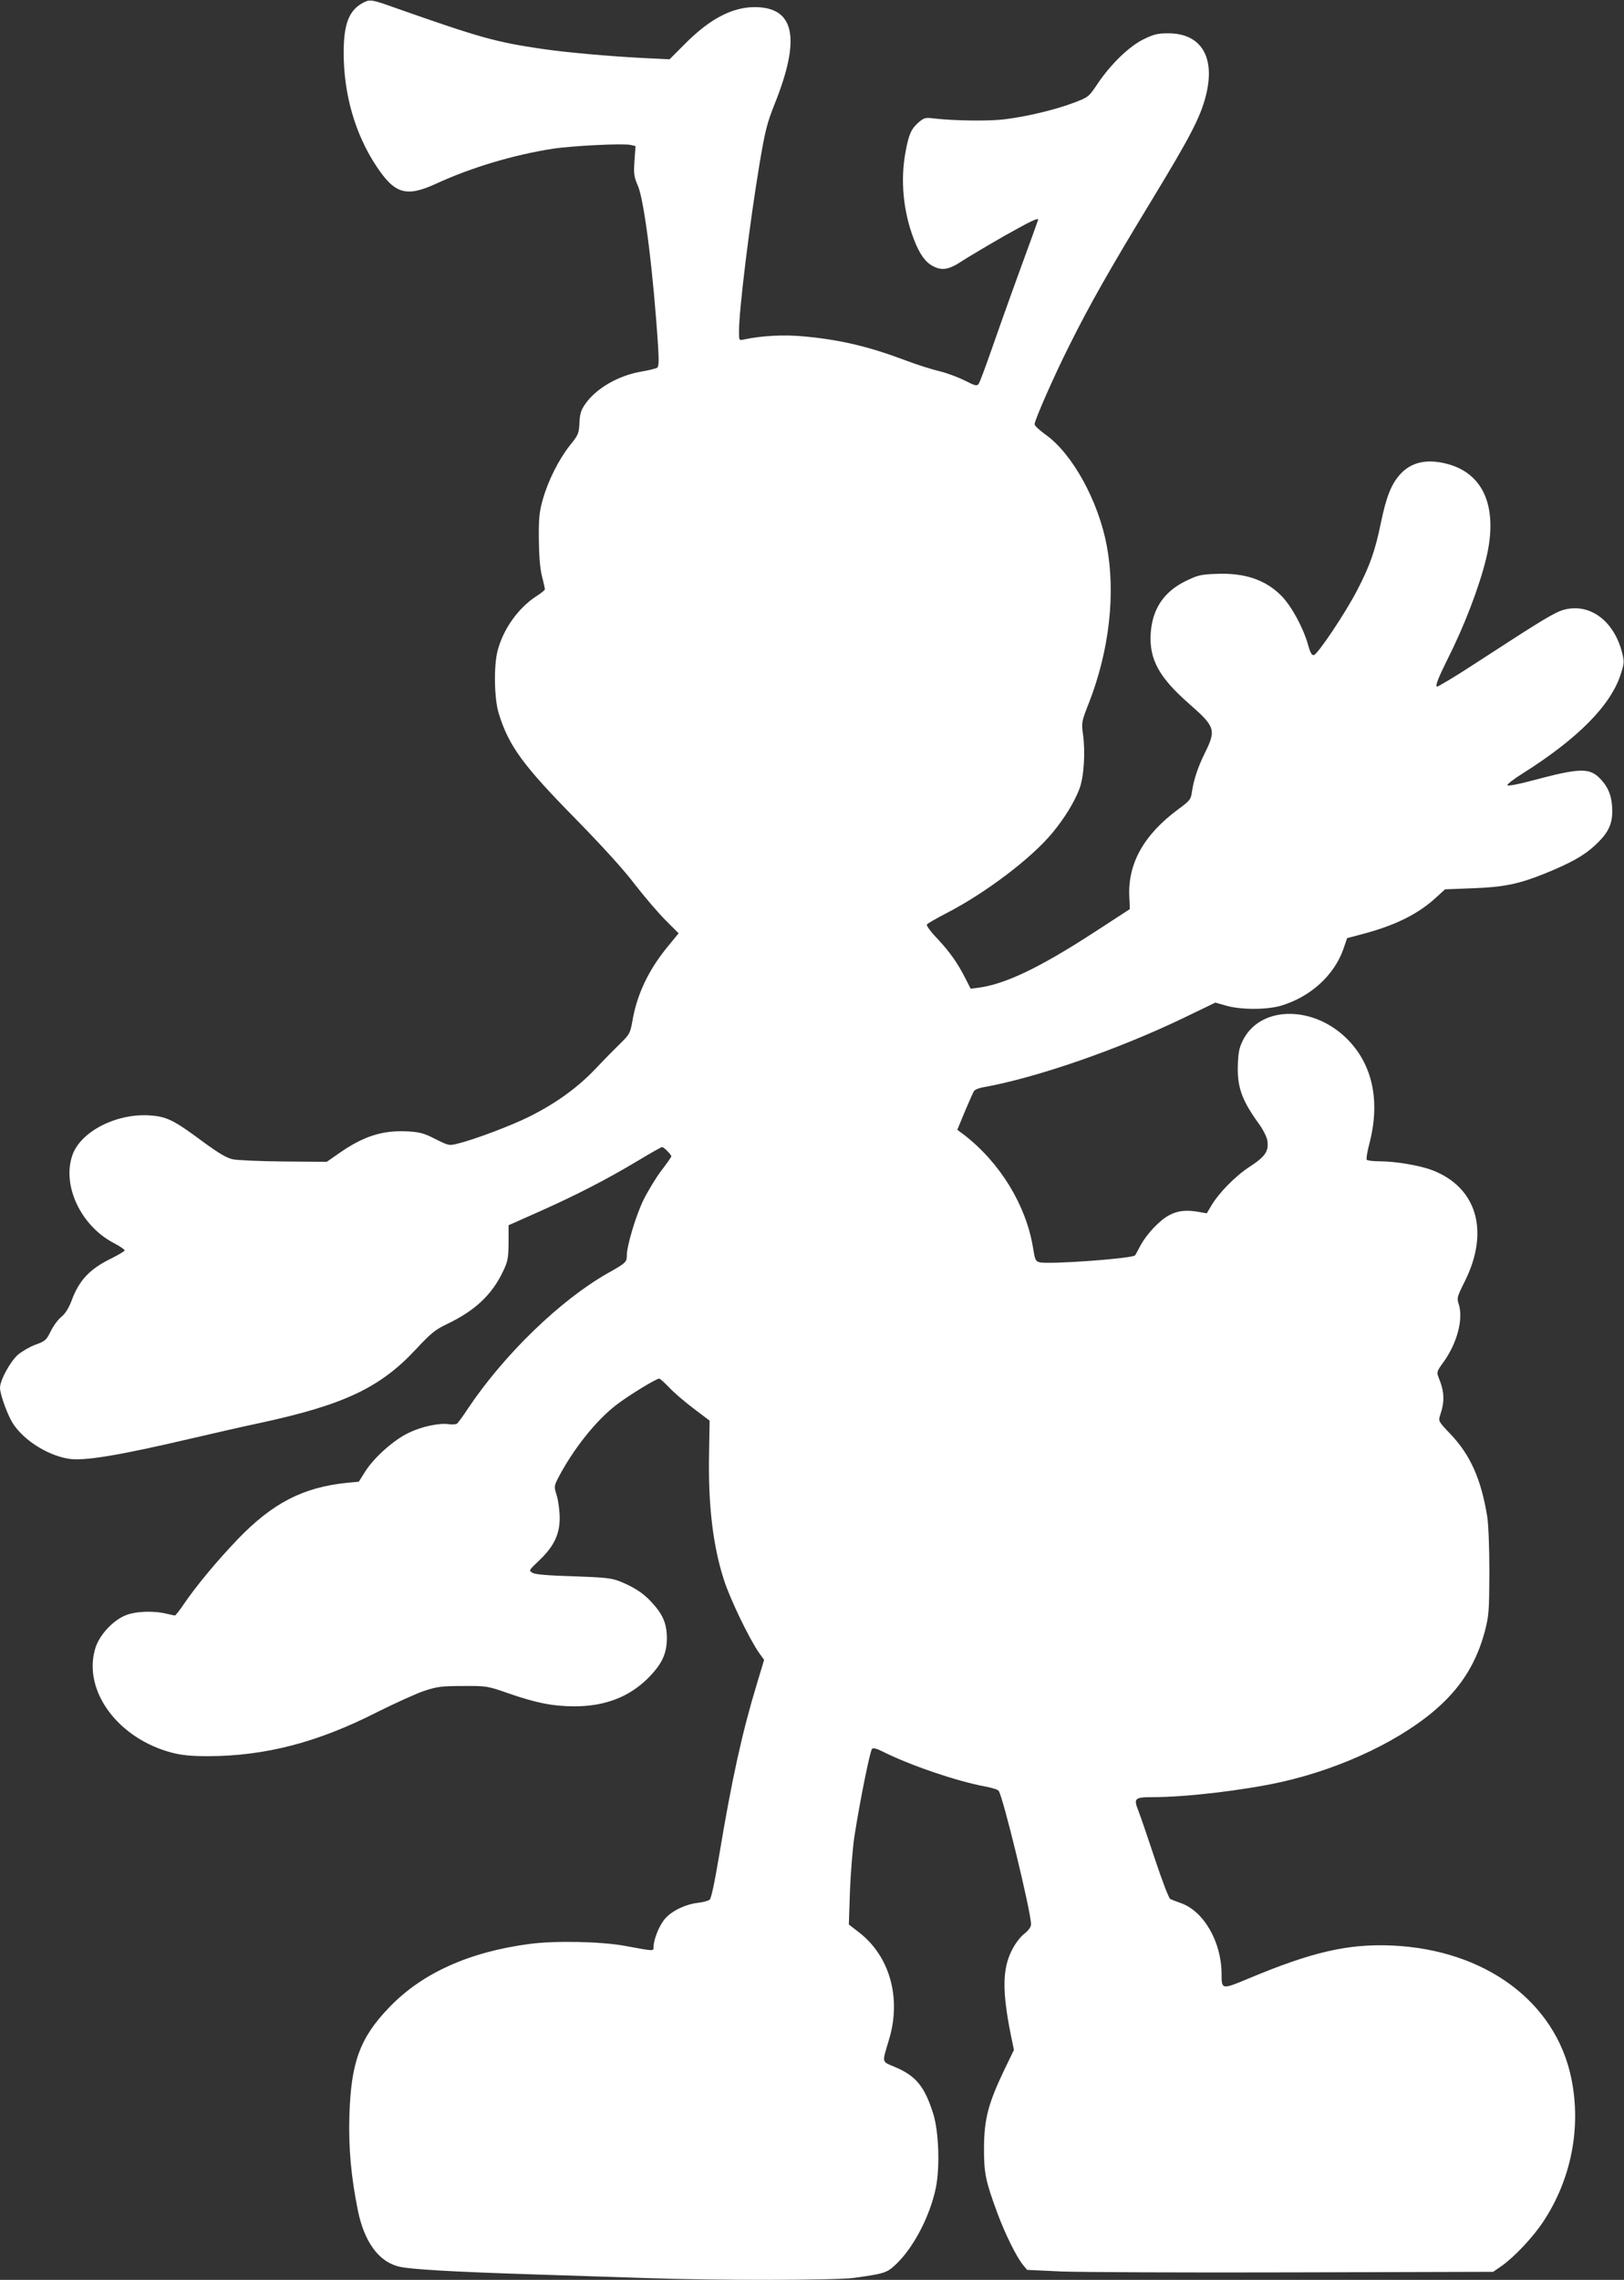<?xml version="1.0" standalone="no"?>
<!DOCTYPE svg PUBLIC "-//W3C//DTD SVG 20010904//EN"
 "http://www.w3.org/TR/2001/REC-SVG-20010904/DTD/svg10.dtd">
<svg version="1.0" xmlns="http://www.w3.org/2000/svg"
 width="912pt" height="1280pt" viewBox="0 0 912 1280"
 preserveAspectRatio="xMidYMid meet">
<rect x="0" y="0" width="912" height="1280" fill="#333333" stroke="none"/>
<g transform="translate(0,1280) scale(0.1,-0.1)"
fill="#ffffff" stroke="none">
<path d="M2038 12784 c-78 -42 -108 -118 -108 -280 0 -235 65 -459 185 -639
103 -155 167 -173 335 -96 197 91 436 162 655 196 113 17 398 31 438 21 l26
-6 -6 -83 c-5 -73 -3 -89 20 -142 36 -86 87 -497 113 -906 5 -80 3 -108 -6
-114 -7 -4 -46 -14 -87 -21 -131 -22 -256 -95 -317 -183 -23 -33 -30 -55 -32
-106 -3 -60 -7 -68 -54 -126 -61 -77 -122 -197 -152 -304 -19 -67 -23 -103
-22 -220 1 -94 6 -162 17 -208 10 -38 17 -72 17 -76 0 -4 -22 -22 -49 -39
-101 -66 -184 -183 -216 -303 -23 -85 -20 -272 6 -355 56 -182 136 -291 429
-589 148 -151 273 -288 335 -370 55 -71 133 -162 173 -202 l73 -73 -65 -79
c-106 -131 -170 -266 -195 -416 -12 -65 -16 -73 -64 -120 -29 -28 -93 -93
-142 -145 -102 -107 -221 -193 -370 -268 -102 -51 -308 -129 -402 -152 -51
-13 -52 -13 -128 25 -65 33 -87 39 -158 43 -139 7 -247 -27 -386 -125 l-66
-46 -240 2 c-131 1 -261 7 -287 12 -36 8 -80 34 -171 101 -166 123 -203 140
-302 146 -187 10 -384 -93 -429 -225 -58 -170 48 -394 231 -491 35 -18 63 -37
63 -42 0 -5 -33 -24 -72 -44 -124 -60 -184 -123 -227 -241 -15 -39 -34 -70
-56 -88 -19 -15 -46 -52 -60 -81 -24 -49 -31 -56 -84 -75 -31 -11 -76 -37 -99
-56 -44 -38 -102 -144 -102 -187 0 -30 30 -119 60 -178 51 -101 196 -199 325
-220 88 -14 281 18 695 115 103 24 272 63 376 85 474 102 679 198 881 416 84
90 108 109 173 140 157 75 252 164 314 294 28 58 31 75 32 163 l0 98 180 80
c208 93 378 181 551 285 68 41 127 74 131 74 10 0 52 -43 52 -52 0 -4 -25 -40
-56 -80 -30 -40 -75 -114 -100 -164 -42 -86 -94 -257 -94 -313 0 -37 -5 -42
-110 -101 -265 -151 -579 -455 -782 -758 -28 -43 -56 -81 -62 -85 -6 -4 -26
-6 -44 -3 -56 8 -154 -13 -228 -49 -85 -41 -194 -139 -244 -218 l-35 -56 -65
-6 c-248 -25 -420 -114 -616 -318 -116 -121 -233 -262 -303 -365 -23 -34 -45
-62 -49 -62 -4 0 -25 5 -47 10 -75 18 -178 14 -234 -11 -72 -31 -146 -113
-167 -187 -69 -237 131 -505 434 -583 55 -14 109 -19 201 -19 320 1 614 77
946 246 100 50 219 104 265 120 76 25 100 28 220 28 133 1 137 0 255 -41 155
-54 251 -73 371 -73 169 0 304 51 410 155 81 81 109 139 109 230 -1 81 -22
131 -88 202 -45 49 -99 84 -180 116 -44 17 -83 21 -257 27 -136 4 -213 10
-228 19 -24 13 -24 13 37 71 83 79 116 149 114 245 -1 39 -8 92 -17 120 -15
49 -15 51 10 100 84 160 211 320 326 408 69 53 223 147 240 147 5 0 30 -23 56
-50 26 -28 88 -81 137 -118 l90 -68 -3 -180 c-6 -291 21 -522 84 -716 35 -108
138 -321 194 -404 l31 -43 -40 -133 c-84 -277 -141 -537 -212 -963 -27 -160
-45 -244 -54 -251 -8 -6 -37 -14 -64 -17 -71 -8 -146 -44 -185 -88 -33 -36
-66 -118 -66 -162 0 -22 2 -22 -160 8 -136 25 -393 30 -536 11 -341 -45 -606
-165 -790 -358 -164 -171 -213 -308 -222 -608 -5 -185 10 -343 48 -532 36
-173 114 -282 224 -312 59 -17 310 -31 781 -46 182 -6 458 -15 615 -20 384
-14 1064 -13 1165 1 167 23 185 28 232 72 101 93 196 274 229 436 23 117 16
317 -16 416 -48 151 -96 210 -214 260 -77 33 -74 18 -32 159 68 231 2 464
-170 597 l-57 44 6 185 c4 102 15 244 26 315 30 193 87 475 98 486 7 7 27 2
62 -16 152 -76 412 -165 573 -195 37 -7 71 -17 76 -24 24 -30 182 -680 182
-749 0 -16 -13 -34 -39 -55 -24 -19 -52 -57 -71 -96 -51 -104 -52 -229 -3
-473 l17 -82 -57 -118 c-87 -183 -110 -271 -111 -428 -1 -145 8 -188 75 -370
45 -121 106 -243 143 -290 l24 -29 193 -9 c107 -4 696 -7 1309 -5 l1115 3 45
31 c72 50 177 161 236 250 158 238 215 530 158 806 -88 429 -483 721 -1005
745 -247 11 -449 -35 -807 -185 -151 -63 -152 -63 -152 25 0 180 -100 353
-228 398 -26 9 -53 20 -60 23 -8 4 -47 106 -87 227 -40 121 -82 243 -93 271
-27 67 -19 74 78 74 192 0 512 38 725 85 348 78 691 243 893 430 127 117 205
248 250 414 23 90 25 111 26 331 0 144 -5 266 -12 315 -34 209 -94 345 -206
463 -68 71 -69 74 -59 105 27 79 25 132 -8 213 -12 30 -10 35 24 82 80 109
117 249 88 333 -10 30 -8 40 34 123 142 283 69 531 -184 627 -70 26 -205 49
-293 49 -37 0 -69 4 -73 9 -3 6 3 44 14 86 64 241 20 448 -124 592 -186 186
-476 188 -579 4 -24 -45 -31 -69 -34 -135 -7 -134 19 -210 118 -346 22 -30 43
-72 47 -92 9 -61 -10 -90 -97 -147 -82 -53 -174 -147 -217 -219 l-26 -44 -46
8 c-68 12 -116 7 -162 -17 -54 -27 -128 -105 -164 -171 -15 -29 -29 -55 -31
-56 -14 -18 -484 -52 -536 -39 -23 6 -26 14 -37 83 -39 237 -184 475 -385 631
l-40 30 43 104 c24 57 47 109 52 115 6 7 26 15 47 19 300 53 759 212 1131 391
l176 85 60 -17 c81 -24 231 -24 310 0 166 50 298 171 350 320 l20 59 87 23
c186 49 315 114 416 208 l47 43 155 6 c174 6 260 24 404 82 145 59 219 100
280 156 75 69 100 117 100 194 0 77 -18 128 -61 176 -64 71 -114 70 -395 -5
-70 -19 -130 -30 -133 -25 -3 5 35 35 85 66 311 196 497 384 552 559 19 59 20
70 8 117 -45 181 -181 282 -326 244 -52 -14 -114 -51 -495 -299 -116 -76 -215
-135 -220 -133 -9 6 8 49 61 156 93 184 177 403 216 564 68 282 -11 475 -217
530 -116 31 -205 11 -268 -60 -49 -56 -76 -125 -106 -269 -32 -156 -61 -240
-132 -377 -65 -127 -223 -363 -245 -367 -11 -2 -20 13 -32 57 -27 96 -92 216
-149 275 -91 92 -208 131 -369 124 -86 -3 -103 -8 -171 -41 -122 -60 -186
-157 -195 -293 -9 -144 46 -246 212 -392 152 -133 157 -149 91 -282 -38 -77
-61 -147 -71 -213 -6 -45 -10 -51 -78 -101 -194 -144 -284 -306 -274 -494 l3
-66 -203 -132 c-302 -196 -494 -288 -644 -309 l-47 -6 -27 53 c-45 90 -90 153
-159 227 -37 38 -64 75 -60 80 3 6 52 34 108 63 220 113 478 308 597 452 68
82 123 172 151 245 26 67 35 205 21 306 -9 69 -9 72 34 181 114 293 150 613
99 882 -48 253 -195 518 -345 623 -33 24 -60 49 -60 57 0 23 109 271 195 442
115 231 230 433 464 818 215 354 271 462 302 581 57 220 -25 355 -213 354 -56
0 -80 -6 -135 -33 -82 -40 -185 -140 -259 -250 -50 -74 -50 -75 -134 -107
-106 -40 -266 -78 -390 -93 -90 -11 -283 -8 -396 5 -45 6 -54 4 -83 -20 -43
-37 -57 -67 -75 -164 -31 -161 -14 -338 46 -494 32 -84 65 -130 109 -152 50
-26 89 -19 164 31 39 25 145 88 236 140 148 83 189 103 189 90 0 -2 -47 -131
-104 -287 -57 -156 -129 -359 -161 -451 -32 -92 -63 -175 -69 -183 -10 -14
-20 -11 -81 20 -39 19 -101 42 -140 51 -38 9 -122 35 -185 59 -212 80 -370
117 -572 136 -112 11 -238 5 -340 -17 -28 -6 -28 -6 -28 45 0 121 59 603 116
945 31 182 41 224 85 334 148 370 111 543 -115 542 -125 -1 -250 -66 -387
-204 l-89 -89 -143 7 c-184 9 -444 32 -577 52 -257 38 -346 63 -815 228 -140
50 -147 51 -187 30z"/>
</g>
</svg>
